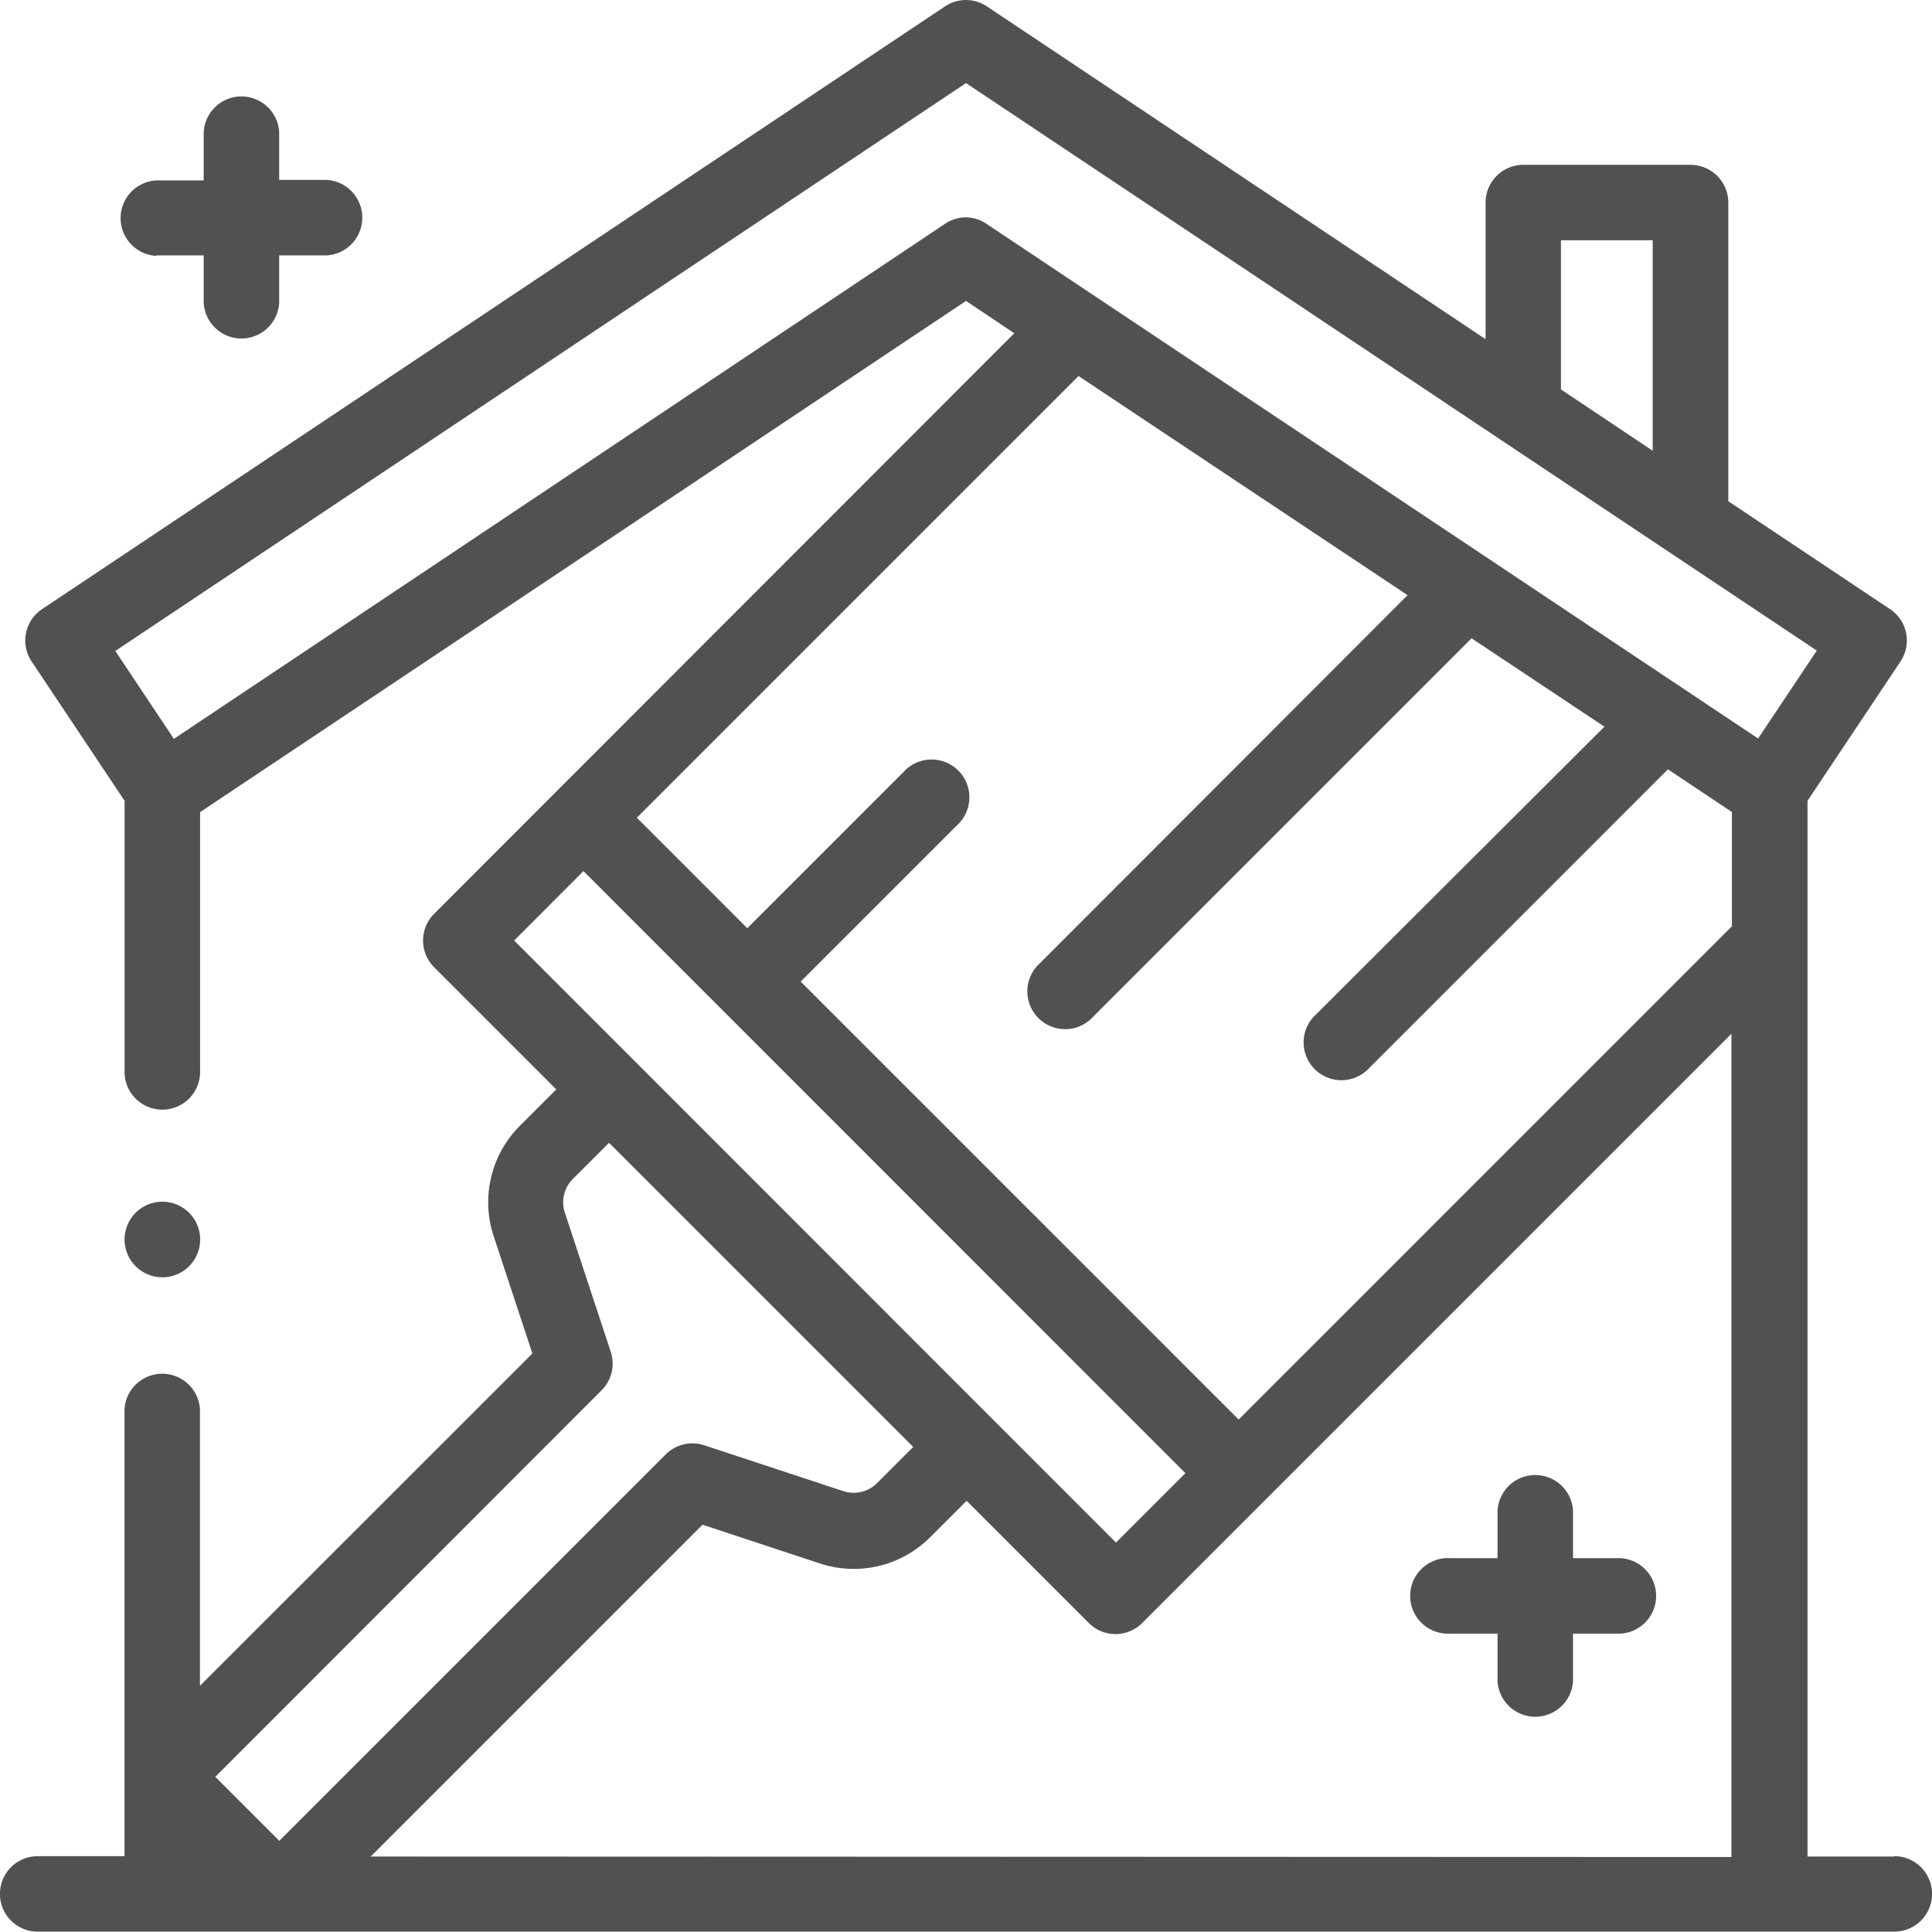 <svg id="c-icon1" xmlns="http://www.w3.org/2000/svg" width="16" height="16" viewBox="0 0 16 16">
  <g id="XMLID_326_" transform="translate(0 0)">
    <path id="XMLID_493_" d="M15.688,15.375h-.719V6.632l.77-1.154a.312.312,0,0,0-.086-.433l-1.34-.894V1.677A.313.313,0,0,0,14,1.365H12.615a.313.313,0,0,0-.312.313V2.809L8.173.053a.312.312,0,0,0-.347,0L.348,5.045a.312.312,0,0,0-.086.433l.77,1.154V8.859a.313.313,0,1,0,.625,0V6.726L8,2.492l.4.268L3.595,7.568a.313.313,0,0,0,0,.442L4.607,9.022l-.3.3a.894.894,0,0,0-.218.917l.32.97L1.656,13.961V11.672a.313.313,0,0,0-.625,0v3.7H.312a.312.312,0,1,0,0,.625H15.688a.312.312,0,1,0,0-.625ZM12.927,1.99h.76V3.733l-.76-.508ZM8,1.8a.312.312,0,0,0-.173.053L1.44,6.119.955,5.391,8,.688l7.046,4.7-.486.728L8.173,1.856A.312.312,0,0,0,8,1.8Zm3.657,3.129L8.612,7.977a.313.313,0,1,0,.442.442l3.133-3.133,1.1.732L10.9,8.4a.313.313,0,1,0,.442.442l2.471-2.471.53.354v.946l-4.085,4.085L6.631,8.129,7.924,6.836a.313.313,0,1,0-.442-.442L6.189,7.687l-.915-.915L8.932,3.114ZM4.832,7.214,9.817,12.2l-.575.575L4.258,7.789Zm.15,4.3a.313.313,0,0,0,.076-.319l-.38-1.152a.272.272,0,0,1,.066-.279l.3-.3,2.519,2.519-.3.3a.273.273,0,0,1-.279.066l-1.152-.38a.313.313,0,0,0-.319.076l-3.2,3.2-.53-.53ZM3.07,15.375l2.748-2.748.97.32a.894.894,0,0,0,.917-.218l.3-.3,1.012,1.012a.312.312,0,0,0,.442,0l4.88-4.88v6.818Z" transform="translate(0 0)" fill="#515151"/>
    <path id="XMLID_691_" d="M31.736,26.421h.393v.393a.313.313,0,0,0,.625,0v-.393h.393a.313.313,0,0,0,0-.625h-.393V25.4a.313.313,0,0,0-.625,0V25.8h-.393a.313.313,0,0,0,0,.625Z" transform="translate(-30.442 -24.306)" fill="#515151"/>
    <path id="XMLID_692_" d="M376.1,391.029H375.7v-.393a.313.313,0,0,0-.625,0v.393h-.393a.313.313,0,1,0,0,.625h.393v.393a.313.313,0,0,0,.625,0v-.393h.393a.313.313,0,0,0,0-.625Z" transform="translate(-362.673 -378.125)" fill="#515151"/>
    <path id="XMLID_693_" d="M33.313,319.116a.313.313,0,1,0-.221-.092A.314.314,0,0,0,33.313,319.116Z" transform="translate(-31.969 -308.538)" fill="#515151"/>
  </g>
</svg>
